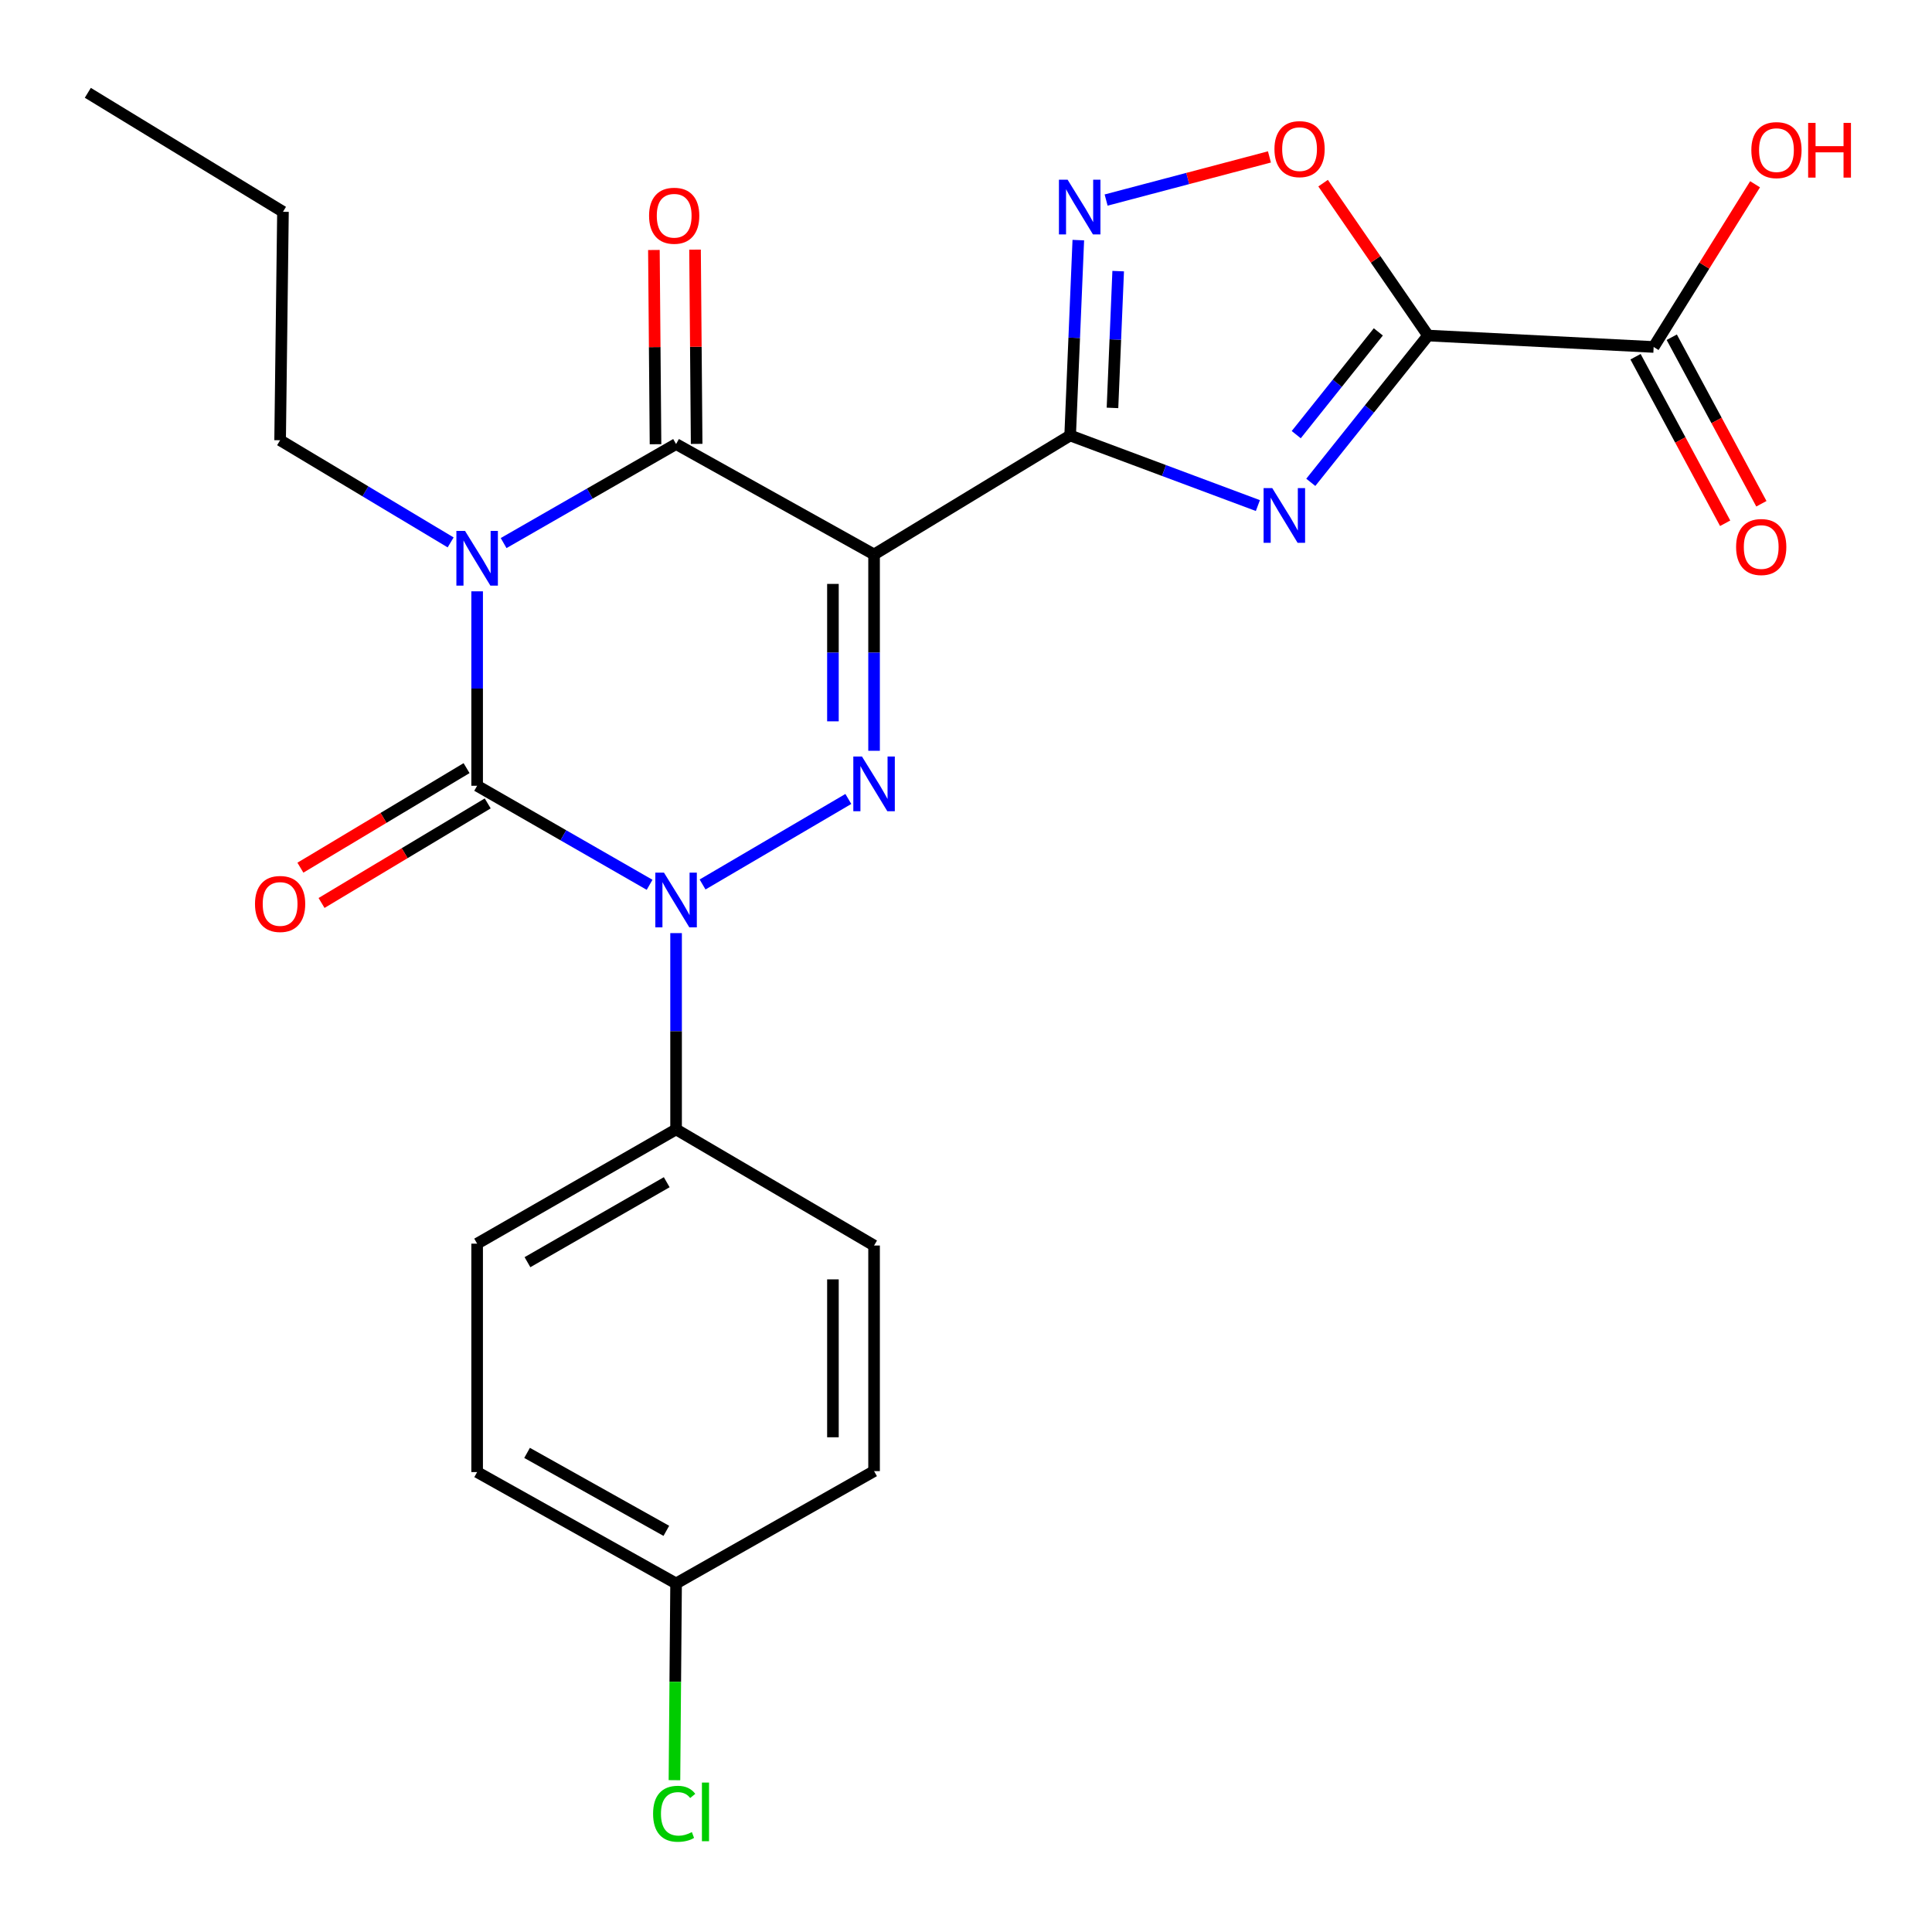 <?xml version='1.0' encoding='iso-8859-1'?>
<svg version='1.1' baseProfile='full'
              xmlns='http://www.w3.org/2000/svg'
                      xmlns:rdkit='http://www.rdkit.org/xml'
                      xmlns:xlink='http://www.w3.org/1999/xlink'
                  xml:space='preserve'
width='1000px' height='1000px' viewBox='0 0 1000 1000'>
<!-- END OF HEADER -->
<rect style='opacity:1.0;fill:#FFFFFF;stroke:none' width='1000' height='1000' x='0' y='0'> </rect>
<path class='bond-1' d='M 246.965,306.069 L 246.965,356.391' style='fill:none;fill-rule:evenodd;stroke:#0000FF;stroke-width:6px;stroke-linecap:butt;stroke-linejoin:miter;stroke-opacity:1' />
<path class='bond-1' d='M 246.965,356.391 L 246.965,406.713' style='fill:none;fill-rule:evenodd;stroke:#000000;stroke-width:6px;stroke-linecap:butt;stroke-linejoin:miter;stroke-opacity:1' />
<path class='bond-5' d='M 260.674,281.095 L 305.306,255.469' style='fill:none;fill-rule:evenodd;stroke:#0000FF;stroke-width:6px;stroke-linecap:butt;stroke-linejoin:miter;stroke-opacity:1' />
<path class='bond-5' d='M 305.306,255.469 L 349.939,229.843' style='fill:none;fill-rule:evenodd;stroke:#000000;stroke-width:6px;stroke-linecap:butt;stroke-linejoin:miter;stroke-opacity:1' />
<path class='bond-15' d='M 233.253,280.75 L 189.119,254.309' style='fill:none;fill-rule:evenodd;stroke:#0000FF;stroke-width:6px;stroke-linecap:butt;stroke-linejoin:miter;stroke-opacity:1' />
<path class='bond-15' d='M 189.119,254.309 L 144.986,227.867' style='fill:none;fill-rule:evenodd;stroke:#000000;stroke-width:6px;stroke-linecap:butt;stroke-linejoin:miter;stroke-opacity:1' />
<path class='bond-0' d='M 452.415,286.99 L 349.939,229.843' style='fill:none;fill-rule:evenodd;stroke:#000000;stroke-width:6px;stroke-linecap:butt;stroke-linejoin:miter;stroke-opacity:1' />
<path class='bond-3' d='M 452.415,286.99 L 553.91,225.407' style='fill:none;fill-rule:evenodd;stroke:#000000;stroke-width:6px;stroke-linecap:butt;stroke-linejoin:miter;stroke-opacity:1' />
<path class='bond-4' d='M 452.415,286.99 L 452.415,337.796' style='fill:none;fill-rule:evenodd;stroke:#000000;stroke-width:6px;stroke-linecap:butt;stroke-linejoin:miter;stroke-opacity:1' />
<path class='bond-4' d='M 452.415,337.796 L 452.415,388.603' style='fill:none;fill-rule:evenodd;stroke:#0000FF;stroke-width:6px;stroke-linecap:butt;stroke-linejoin:miter;stroke-opacity:1' />
<path class='bond-4' d='M 431.123,302.232 L 431.123,337.796' style='fill:none;fill-rule:evenodd;stroke:#000000;stroke-width:6px;stroke-linecap:butt;stroke-linejoin:miter;stroke-opacity:1' />
<path class='bond-4' d='M 431.123,337.796 L 431.123,373.361' style='fill:none;fill-rule:evenodd;stroke:#0000FF;stroke-width:6px;stroke-linecap:butt;stroke-linejoin:miter;stroke-opacity:1' />
<path class='bond-2' d='M 246.965,406.713 L 291.598,432.344' style='fill:none;fill-rule:evenodd;stroke:#000000;stroke-width:6px;stroke-linecap:butt;stroke-linejoin:miter;stroke-opacity:1' />
<path class='bond-2' d='M 291.598,432.344 L 336.23,457.975' style='fill:none;fill-rule:evenodd;stroke:#0000FF;stroke-width:6px;stroke-linecap:butt;stroke-linejoin:miter;stroke-opacity:1' />
<path class='bond-12' d='M 241.494,397.581 L 198.49,423.345' style='fill:none;fill-rule:evenodd;stroke:#000000;stroke-width:6px;stroke-linecap:butt;stroke-linejoin:miter;stroke-opacity:1' />
<path class='bond-12' d='M 198.49,423.345 L 155.486,449.109' style='fill:none;fill-rule:evenodd;stroke:#FF0000;stroke-width:6px;stroke-linecap:butt;stroke-linejoin:miter;stroke-opacity:1' />
<path class='bond-12' d='M 252.437,415.846 L 209.433,441.61' style='fill:none;fill-rule:evenodd;stroke:#000000;stroke-width:6px;stroke-linecap:butt;stroke-linejoin:miter;stroke-opacity:1' />
<path class='bond-12' d='M 209.433,441.61 L 166.429,467.375' style='fill:none;fill-rule:evenodd;stroke:#FF0000;stroke-width:6px;stroke-linecap:butt;stroke-linejoin:miter;stroke-opacity:1' />
<path class='bond-11' d='M 349.939,482.976 L 349.939,533.777' style='fill:none;fill-rule:evenodd;stroke:#0000FF;stroke-width:6px;stroke-linecap:butt;stroke-linejoin:miter;stroke-opacity:1' />
<path class='bond-11' d='M 349.939,533.777 L 349.939,584.578' style='fill:none;fill-rule:evenodd;stroke:#000000;stroke-width:6px;stroke-linecap:butt;stroke-linejoin:miter;stroke-opacity:1' />
<path class='bond-25' d='M 363.649,457.805 L 439.102,413.541' style='fill:none;fill-rule:evenodd;stroke:#0000FF;stroke-width:6px;stroke-linecap:butt;stroke-linejoin:miter;stroke-opacity:1' />
<path class='bond-6' d='M 553.91,225.407 L 602.492,243.545' style='fill:none;fill-rule:evenodd;stroke:#000000;stroke-width:6px;stroke-linecap:butt;stroke-linejoin:miter;stroke-opacity:1' />
<path class='bond-6' d='M 602.492,243.545 L 651.075,261.683' style='fill:none;fill-rule:evenodd;stroke:#0000FF;stroke-width:6px;stroke-linecap:butt;stroke-linejoin:miter;stroke-opacity:1' />
<path class='bond-8' d='M 553.91,225.407 L 556.019,174.844' style='fill:none;fill-rule:evenodd;stroke:#000000;stroke-width:6px;stroke-linecap:butt;stroke-linejoin:miter;stroke-opacity:1' />
<path class='bond-8' d='M 556.019,174.844 L 558.129,124.281' style='fill:none;fill-rule:evenodd;stroke:#0000FF;stroke-width:6px;stroke-linecap:butt;stroke-linejoin:miter;stroke-opacity:1' />
<path class='bond-8' d='M 575.817,211.125 L 577.293,175.731' style='fill:none;fill-rule:evenodd;stroke:#000000;stroke-width:6px;stroke-linecap:butt;stroke-linejoin:miter;stroke-opacity:1' />
<path class='bond-8' d='M 577.293,175.731 L 578.77,140.337' style='fill:none;fill-rule:evenodd;stroke:#0000FF;stroke-width:6px;stroke-linecap:butt;stroke-linejoin:miter;stroke-opacity:1' />
<path class='bond-13' d='M 360.585,229.755 L 360.167,179.484' style='fill:none;fill-rule:evenodd;stroke:#000000;stroke-width:6px;stroke-linecap:butt;stroke-linejoin:miter;stroke-opacity:1' />
<path class='bond-13' d='M 360.167,179.484 L 359.75,129.214' style='fill:none;fill-rule:evenodd;stroke:#FF0000;stroke-width:6px;stroke-linecap:butt;stroke-linejoin:miter;stroke-opacity:1' />
<path class='bond-13' d='M 339.293,229.931 L 338.875,179.661' style='fill:none;fill-rule:evenodd;stroke:#000000;stroke-width:6px;stroke-linecap:butt;stroke-linejoin:miter;stroke-opacity:1' />
<path class='bond-13' d='M 338.875,179.661 L 338.458,129.391' style='fill:none;fill-rule:evenodd;stroke:#FF0000;stroke-width:6px;stroke-linecap:butt;stroke-linejoin:miter;stroke-opacity:1' />
<path class='bond-7' d='M 678.464,249.658 L 708.81,211.668' style='fill:none;fill-rule:evenodd;stroke:#0000FF;stroke-width:6px;stroke-linecap:butt;stroke-linejoin:miter;stroke-opacity:1' />
<path class='bond-7' d='M 708.81,211.668 L 739.156,173.678' style='fill:none;fill-rule:evenodd;stroke:#000000;stroke-width:6px;stroke-linecap:butt;stroke-linejoin:miter;stroke-opacity:1' />
<path class='bond-7' d='M 670.931,224.972 L 692.173,198.379' style='fill:none;fill-rule:evenodd;stroke:#0000FF;stroke-width:6px;stroke-linecap:butt;stroke-linejoin:miter;stroke-opacity:1' />
<path class='bond-7' d='M 692.173,198.379 L 713.415,171.786' style='fill:none;fill-rule:evenodd;stroke:#000000;stroke-width:6px;stroke-linecap:butt;stroke-linejoin:miter;stroke-opacity:1' />
<path class='bond-10' d='M 739.156,173.678 L 855.922,179.592' style='fill:none;fill-rule:evenodd;stroke:#000000;stroke-width:6px;stroke-linecap:butt;stroke-linejoin:miter;stroke-opacity:1' />
<path class='bond-26' d='M 739.156,173.678 L 711.995,134.237' style='fill:none;fill-rule:evenodd;stroke:#000000;stroke-width:6px;stroke-linecap:butt;stroke-linejoin:miter;stroke-opacity:1' />
<path class='bond-26' d='M 711.995,134.237 L 684.835,94.795' style='fill:none;fill-rule:evenodd;stroke:#FF0000;stroke-width:6px;stroke-linecap:butt;stroke-linejoin:miter;stroke-opacity:1' />
<path class='bond-9' d='M 572.525,103.548 L 614.794,92.385' style='fill:none;fill-rule:evenodd;stroke:#0000FF;stroke-width:6px;stroke-linecap:butt;stroke-linejoin:miter;stroke-opacity:1' />
<path class='bond-9' d='M 614.794,92.385 L 657.063,81.221' style='fill:none;fill-rule:evenodd;stroke:#FF0000;stroke-width:6px;stroke-linecap:butt;stroke-linejoin:miter;stroke-opacity:1' />
<path class='bond-14' d='M 846.547,184.638 L 869.743,227.738' style='fill:none;fill-rule:evenodd;stroke:#000000;stroke-width:6px;stroke-linecap:butt;stroke-linejoin:miter;stroke-opacity:1' />
<path class='bond-14' d='M 869.743,227.738 L 892.939,270.839' style='fill:none;fill-rule:evenodd;stroke:#FF0000;stroke-width:6px;stroke-linecap:butt;stroke-linejoin:miter;stroke-opacity:1' />
<path class='bond-14' d='M 865.297,174.547 L 888.493,217.647' style='fill:none;fill-rule:evenodd;stroke:#000000;stroke-width:6px;stroke-linecap:butt;stroke-linejoin:miter;stroke-opacity:1' />
<path class='bond-14' d='M 888.493,217.647 L 911.689,260.748' style='fill:none;fill-rule:evenodd;stroke:#FF0000;stroke-width:6px;stroke-linecap:butt;stroke-linejoin:miter;stroke-opacity:1' />
<path class='bond-18' d='M 855.922,179.592 L 882.17,137.485' style='fill:none;fill-rule:evenodd;stroke:#000000;stroke-width:6px;stroke-linecap:butt;stroke-linejoin:miter;stroke-opacity:1' />
<path class='bond-18' d='M 882.17,137.485 L 908.418,95.377' style='fill:none;fill-rule:evenodd;stroke:#FF0000;stroke-width:6px;stroke-linecap:butt;stroke-linejoin:miter;stroke-opacity:1' />
<path class='bond-16' d='M 349.939,584.578 L 246.965,643.712' style='fill:none;fill-rule:evenodd;stroke:#000000;stroke-width:6px;stroke-linecap:butt;stroke-linejoin:miter;stroke-opacity:1' />
<path class='bond-16' d='M 345.096,611.912 L 273.015,653.306' style='fill:none;fill-rule:evenodd;stroke:#000000;stroke-width:6px;stroke-linecap:butt;stroke-linejoin:miter;stroke-opacity:1' />
<path class='bond-17' d='M 349.939,584.578 L 452.415,644.682' style='fill:none;fill-rule:evenodd;stroke:#000000;stroke-width:6px;stroke-linecap:butt;stroke-linejoin:miter;stroke-opacity:1' />
<path class='bond-23' d='M 144.986,227.867 L 146.464,109.623' style='fill:none;fill-rule:evenodd;stroke:#000000;stroke-width:6px;stroke-linecap:butt;stroke-linejoin:miter;stroke-opacity:1' />
<path class='bond-21' d='M 246.965,643.712 L 246.965,761.945' style='fill:none;fill-rule:evenodd;stroke:#000000;stroke-width:6px;stroke-linecap:butt;stroke-linejoin:miter;stroke-opacity:1' />
<path class='bond-20' d='M 452.415,644.682 L 452.415,761.448' style='fill:none;fill-rule:evenodd;stroke:#000000;stroke-width:6px;stroke-linecap:butt;stroke-linejoin:miter;stroke-opacity:1' />
<path class='bond-20' d='M 431.123,662.197 L 431.123,743.933' style='fill:none;fill-rule:evenodd;stroke:#000000;stroke-width:6px;stroke-linecap:butt;stroke-linejoin:miter;stroke-opacity:1' />
<path class='bond-19' d='M 349.939,819.589 L 452.415,761.448' style='fill:none;fill-rule:evenodd;stroke:#000000;stroke-width:6px;stroke-linecap:butt;stroke-linejoin:miter;stroke-opacity:1' />
<path class='bond-22' d='M 349.939,819.589 L 349.516,870.503' style='fill:none;fill-rule:evenodd;stroke:#000000;stroke-width:6px;stroke-linecap:butt;stroke-linejoin:miter;stroke-opacity:1' />
<path class='bond-22' d='M 349.516,870.503 L 349.093,921.417' style='fill:none;fill-rule:evenodd;stroke:#00CC00;stroke-width:6px;stroke-linecap:butt;stroke-linejoin:miter;stroke-opacity:1' />
<path class='bond-27' d='M 349.939,819.589 L 246.965,761.945' style='fill:none;fill-rule:evenodd;stroke:#000000;stroke-width:6px;stroke-linecap:butt;stroke-linejoin:miter;stroke-opacity:1' />
<path class='bond-27' d='M 344.893,792.363 L 272.812,752.012' style='fill:none;fill-rule:evenodd;stroke:#000000;stroke-width:6px;stroke-linecap:butt;stroke-linejoin:miter;stroke-opacity:1' />
<path class='bond-24' d='M 146.464,109.623 L 45.455,48.04' style='fill:none;fill-rule:evenodd;stroke:#000000;stroke-width:6px;stroke-linecap:butt;stroke-linejoin:miter;stroke-opacity:1' />
<path  class='atom-0' d='M 240.705 274.805
L 249.985 289.805
Q 250.905 291.285, 252.385 293.965
Q 253.865 296.645, 253.945 296.805
L 253.945 274.805
L 257.705 274.805
L 257.705 303.125
L 253.825 303.125
L 243.865 286.725
Q 242.705 284.805, 241.465 282.605
Q 240.265 280.405, 239.905 279.725
L 239.905 303.125
L 236.225 303.125
L 236.225 274.805
L 240.705 274.805
' fill='#0000FF'/>
<path  class='atom-3' d='M 343.679 451.688
L 352.959 466.688
Q 353.879 468.168, 355.359 470.848
Q 356.839 473.528, 356.919 473.688
L 356.919 451.688
L 360.679 451.688
L 360.679 480.008
L 356.799 480.008
L 346.839 463.608
Q 345.679 461.688, 344.439 459.488
Q 343.239 457.288, 342.879 456.608
L 342.879 480.008
L 339.199 480.008
L 339.199 451.688
L 343.679 451.688
' fill='#0000FF'/>
<path  class='atom-5' d='M 446.155 391.572
L 455.435 406.572
Q 456.355 408.052, 457.835 410.732
Q 459.315 413.412, 459.395 413.572
L 459.395 391.572
L 463.155 391.572
L 463.155 419.892
L 459.275 419.892
L 449.315 403.492
Q 448.155 401.572, 446.915 399.372
Q 445.715 397.172, 445.355 396.492
L 445.355 419.892
L 441.675 419.892
L 441.675 391.572
L 446.155 391.572
' fill='#0000FF'/>
<path  class='atom-7' d='M 658.513 252.637
L 667.793 267.637
Q 668.713 269.117, 670.193 271.797
Q 671.673 274.477, 671.753 274.637
L 671.753 252.637
L 675.513 252.637
L 675.513 280.957
L 671.633 280.957
L 661.673 264.557
Q 660.513 262.637, 659.273 260.437
Q 658.073 258.237, 657.713 257.557
L 657.713 280.957
L 654.033 280.957
L 654.033 252.637
L 658.513 252.637
' fill='#0000FF'/>
<path  class='atom-9' d='M 552.583 93.002
L 561.863 108.002
Q 562.783 109.482, 564.263 112.162
Q 565.743 114.842, 565.823 115.002
L 565.823 93.002
L 569.583 93.002
L 569.583 121.322
L 565.703 121.322
L 555.743 104.922
Q 554.583 103.002, 553.343 100.802
Q 552.143 98.602, 551.783 97.922
L 551.783 121.322
L 548.103 121.322
L 548.103 93.002
L 552.583 93.002
' fill='#0000FF'/>
<path  class='atom-10' d='M 659.652 77.184
Q 659.652 70.384, 663.012 66.584
Q 666.372 62.784, 672.652 62.784
Q 678.932 62.784, 682.292 66.584
Q 685.652 70.384, 685.652 77.184
Q 685.652 84.064, 682.252 87.984
Q 678.852 91.864, 672.652 91.864
Q 666.412 91.864, 663.012 87.984
Q 659.652 84.104, 659.652 77.184
M 672.652 88.664
Q 676.972 88.664, 679.292 85.784
Q 681.652 82.864, 681.652 77.184
Q 681.652 71.624, 679.292 68.824
Q 676.972 65.984, 672.652 65.984
Q 668.332 65.984, 665.972 68.784
Q 663.652 71.584, 663.652 77.184
Q 663.652 82.904, 665.972 85.784
Q 668.332 88.664, 672.652 88.664
' fill='#FF0000'/>
<path  class='atom-13' d='M 131.986 467.891
Q 131.986 461.091, 135.346 457.291
Q 138.706 453.491, 144.986 453.491
Q 151.266 453.491, 154.626 457.291
Q 157.986 461.091, 157.986 467.891
Q 157.986 474.771, 154.586 478.691
Q 151.186 482.571, 144.986 482.571
Q 138.746 482.571, 135.346 478.691
Q 131.986 474.811, 131.986 467.891
M 144.986 479.371
Q 149.306 479.371, 151.626 476.491
Q 153.986 473.571, 153.986 467.891
Q 153.986 462.331, 151.626 459.531
Q 149.306 456.691, 144.986 456.691
Q 140.666 456.691, 138.306 459.491
Q 135.986 462.291, 135.986 467.891
Q 135.986 473.611, 138.306 476.491
Q 140.666 479.371, 144.986 479.371
' fill='#FF0000'/>
<path  class='atom-14' d='M 335.957 111.666
Q 335.957 104.866, 339.317 101.066
Q 342.677 97.266, 348.957 97.266
Q 355.237 97.266, 358.597 101.066
Q 361.957 104.866, 361.957 111.666
Q 361.957 118.546, 358.557 122.466
Q 355.157 126.346, 348.957 126.346
Q 342.717 126.346, 339.317 122.466
Q 335.957 118.586, 335.957 111.666
M 348.957 123.146
Q 353.277 123.146, 355.597 120.266
Q 357.957 117.346, 357.957 111.666
Q 357.957 106.106, 355.597 103.306
Q 353.277 100.466, 348.957 100.466
Q 344.637 100.466, 342.277 103.266
Q 339.957 106.066, 339.957 111.666
Q 339.957 117.386, 342.277 120.266
Q 344.637 123.146, 348.957 123.146
' fill='#FF0000'/>
<path  class='atom-15' d='M 898.602 283.131
Q 898.602 276.331, 901.962 272.531
Q 905.322 268.731, 911.602 268.731
Q 917.882 268.731, 921.242 272.531
Q 924.602 276.331, 924.602 283.131
Q 924.602 290.011, 921.202 293.931
Q 917.802 297.811, 911.602 297.811
Q 905.362 297.811, 901.962 293.931
Q 898.602 290.051, 898.602 283.131
M 911.602 294.611
Q 915.922 294.611, 918.242 291.731
Q 920.602 288.811, 920.602 283.131
Q 920.602 277.571, 918.242 274.771
Q 915.922 271.931, 911.602 271.931
Q 907.282 271.931, 904.922 274.731
Q 902.602 277.531, 902.602 283.131
Q 902.602 288.851, 904.922 291.731
Q 907.282 294.611, 911.602 294.611
' fill='#FF0000'/>
<path  class='atom-19' d='M 906.492 77.693
Q 906.492 70.893, 909.852 67.093
Q 913.212 63.293, 919.492 63.293
Q 925.772 63.293, 929.132 67.093
Q 932.492 70.893, 932.492 77.693
Q 932.492 84.573, 929.092 88.493
Q 925.692 92.373, 919.492 92.373
Q 913.252 92.373, 909.852 88.493
Q 906.492 84.613, 906.492 77.693
M 919.492 89.173
Q 923.812 89.173, 926.132 86.293
Q 928.492 83.373, 928.492 77.693
Q 928.492 72.133, 926.132 69.333
Q 923.812 66.493, 919.492 66.493
Q 915.172 66.493, 912.812 69.293
Q 910.492 72.093, 910.492 77.693
Q 910.492 83.413, 912.812 86.293
Q 915.172 89.173, 919.492 89.173
' fill='#FF0000'/>
<path  class='atom-19' d='M 935.892 63.613
L 939.732 63.613
L 939.732 75.653
L 954.212 75.653
L 954.212 63.613
L 958.052 63.613
L 958.052 91.933
L 954.212 91.933
L 954.212 78.853
L 939.732 78.853
L 939.732 91.933
L 935.892 91.933
L 935.892 63.613
' fill='#FF0000'/>
<path  class='atom-23' d='M 338.037 938.814
Q 338.037 931.774, 341.317 928.094
Q 344.637 924.374, 350.917 924.374
Q 356.757 924.374, 359.877 928.494
L 357.237 930.654
Q 354.957 927.654, 350.917 927.654
Q 346.637 927.654, 344.357 930.534
Q 342.117 933.374, 342.117 938.814
Q 342.117 944.414, 344.437 947.294
Q 346.797 950.174, 351.357 950.174
Q 354.477 950.174, 358.117 948.294
L 359.237 951.294
Q 357.757 952.254, 355.517 952.814
Q 353.277 953.374, 350.797 953.374
Q 344.637 953.374, 341.317 949.614
Q 338.037 945.854, 338.037 938.814
' fill='#00CC00'/>
<path  class='atom-23' d='M 363.317 922.654
L 366.997 922.654
L 366.997 953.014
L 363.317 953.014
L 363.317 922.654
' fill='#00CC00'/>
</svg>
